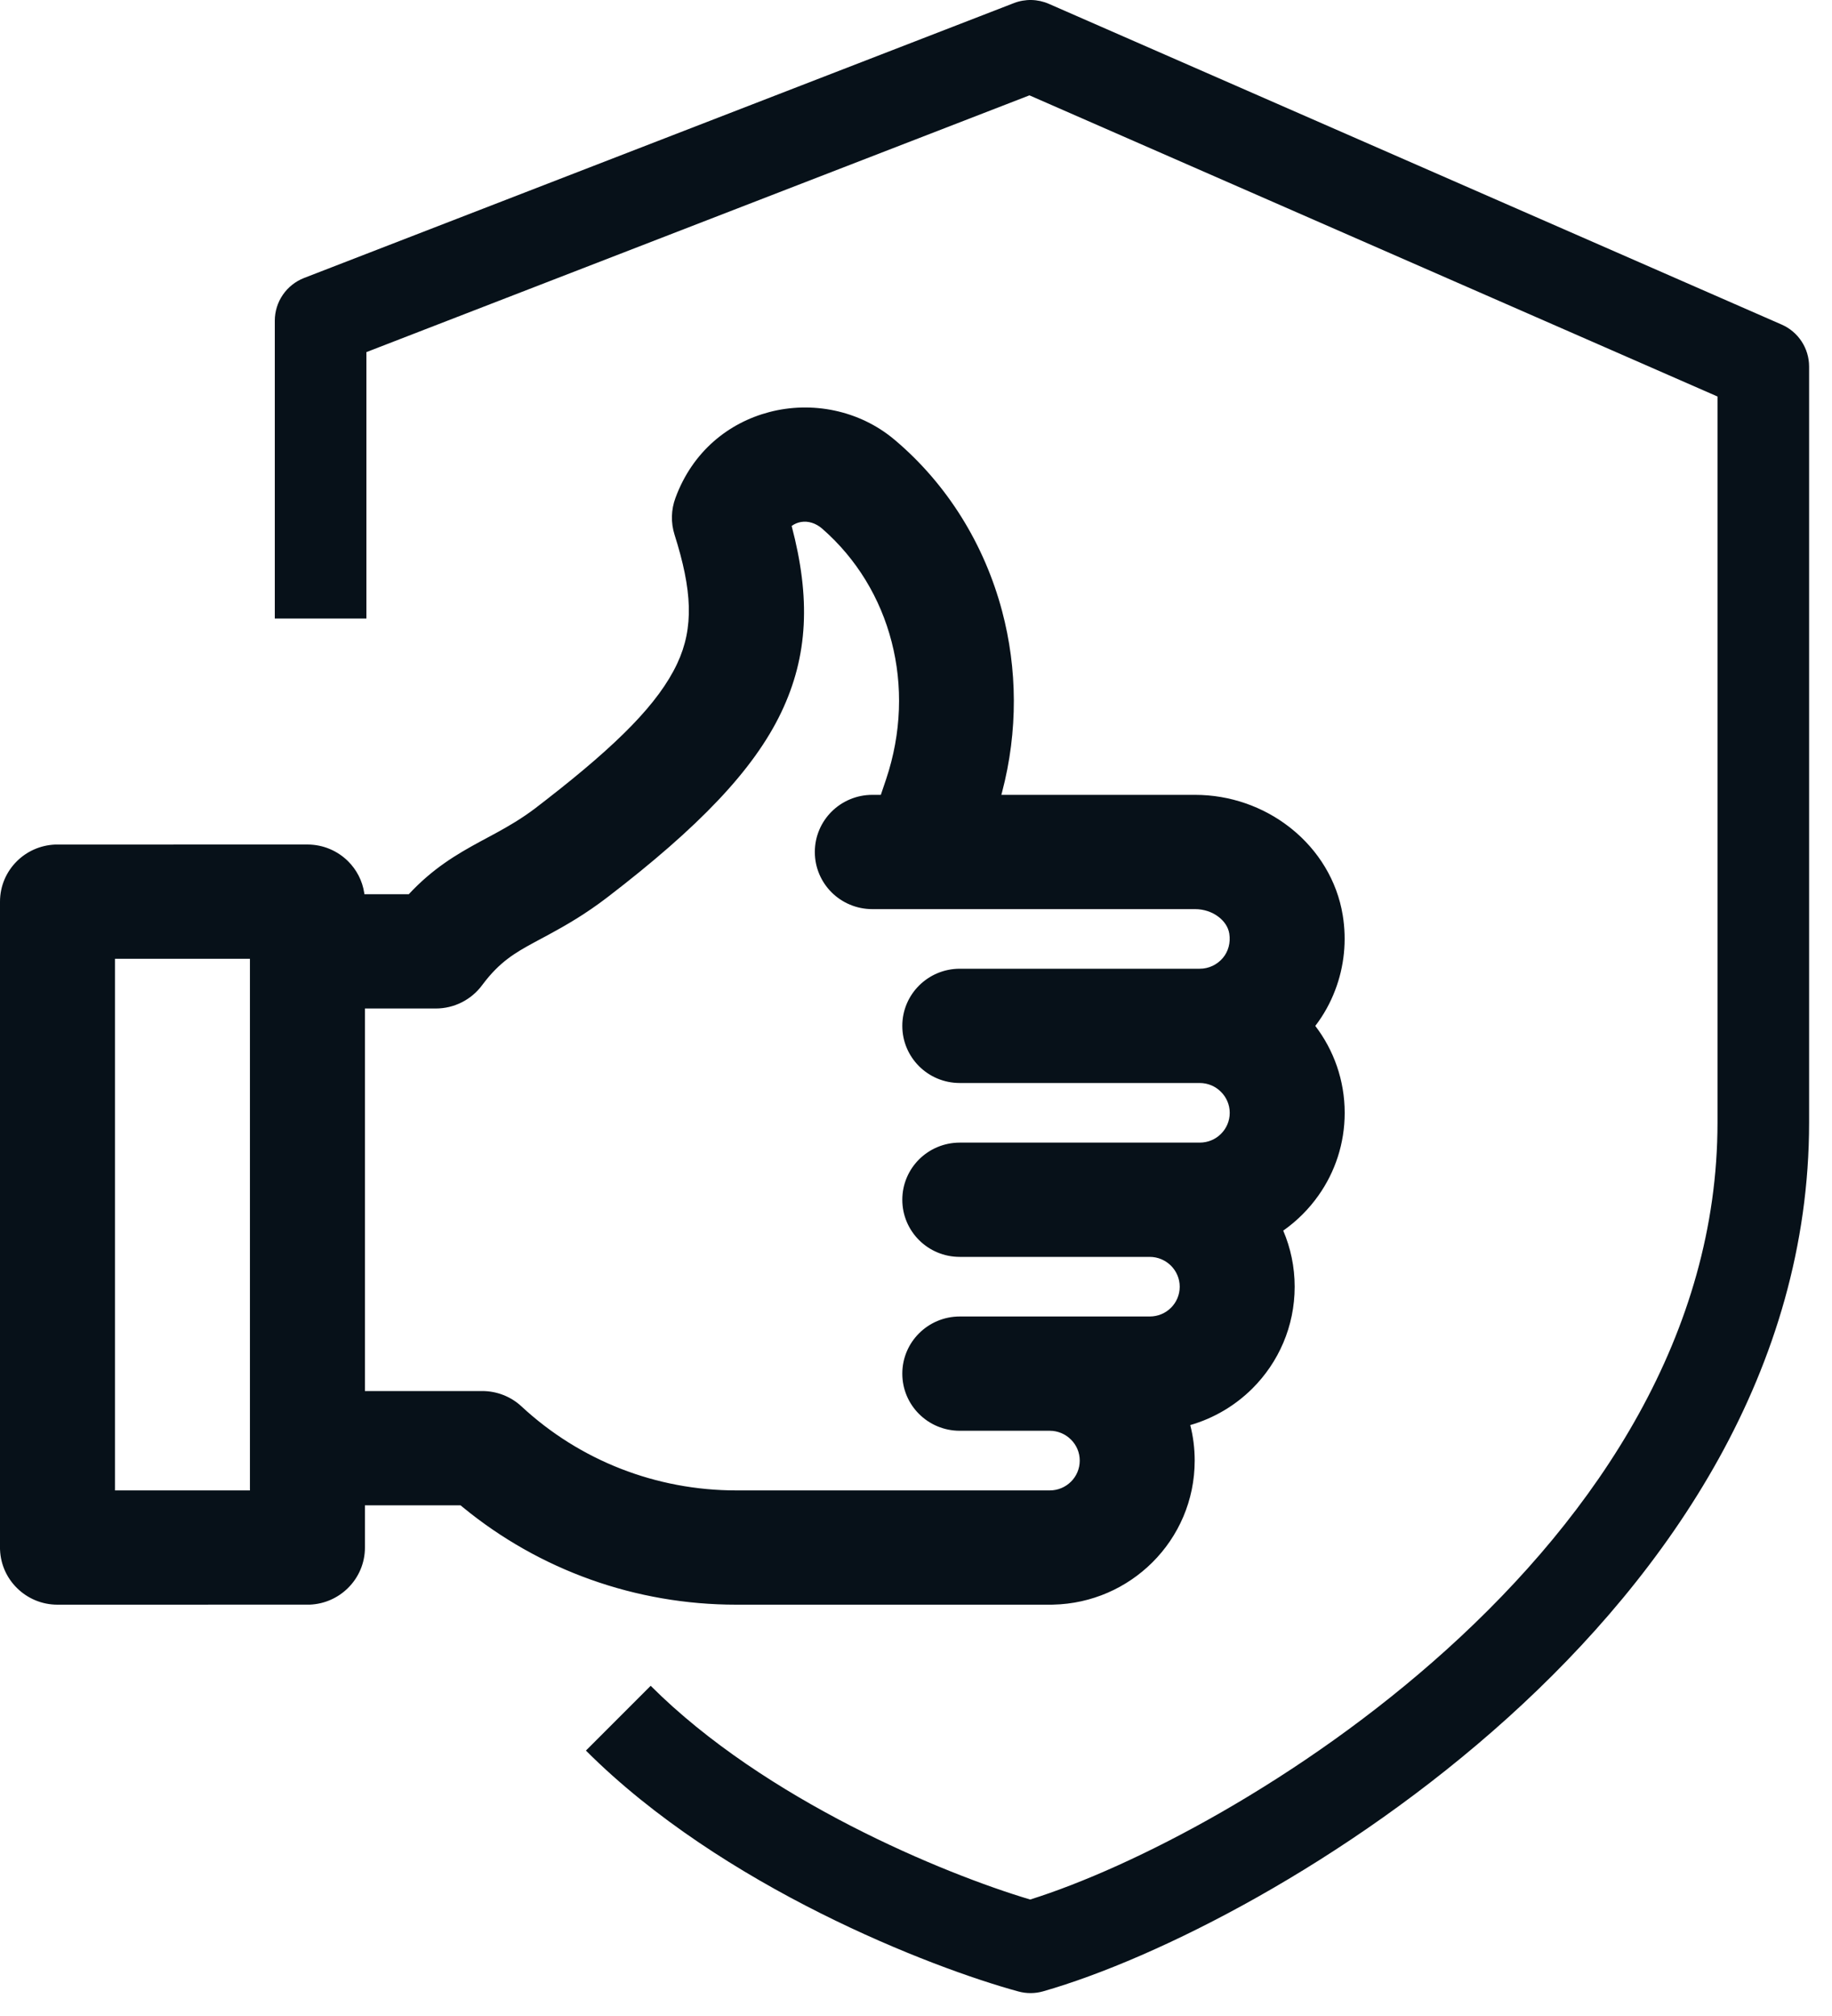 <svg width="40" height="44" viewBox="0 0 40 44" fill="none" xmlns="http://www.w3.org/2000/svg">
<path fill-rule="evenodd" clip-rule="evenodd" d="M22.901 0.084C22.659 -0.022 22.385 -0.028 22.139 0.067L6.639 6.067C6.254 6.217 6 6.587 6 7V13.5H8V7.685L22.477 2.081L37.5 8.654V8.665V8.684V8.704V8.724V8.744V8.764V8.785V8.806V8.827V8.849V8.87V8.892V8.914V8.936V8.959V8.982V9.005V9.028V9.052V9.075V9.099V9.124V9.148V9.173V9.197V9.223V9.248V9.273V9.299V9.325V9.351V9.378V9.404V9.431V9.458V9.485V9.513V9.541V9.569V9.597V9.625V9.653V9.682V9.711V9.74V9.769V9.799V9.829V9.859V9.889V9.919V9.949V9.98V10.011V10.042V10.073V10.105V10.136V10.168V10.2V10.232V10.264V10.297V10.33V10.362V10.395V10.429V10.462V10.496V10.529V10.563V10.597V10.632V10.666V10.7V10.735V10.77V10.805V10.84V10.876V10.911V10.947V10.983V11.019V11.055V11.091V11.127V11.164V11.201V11.238V11.275V11.312V11.349V11.386V11.424V11.462V11.5V11.538V11.576V11.614V11.652V11.691V11.73V11.768V11.807V11.846V11.886V11.925V11.964V12.004V12.043V12.083V12.123V12.163V12.203V12.243V12.284V12.324V12.365V12.406V12.446V12.487V12.528V12.569V12.611V12.652V12.693V12.735V12.777V12.818V12.86V12.902V12.944V12.986V13.028V13.07V13.113V13.155V13.198V13.241V13.283V13.326V13.369V13.412V13.455V13.498V13.541V13.585V13.628V13.671V13.715V13.758V13.802V13.846V13.889V13.933V13.977V14.021V14.065V14.109V14.153V14.198V14.242V14.286V14.331V14.375V14.419V14.464V14.509V14.553V14.598V14.643V14.688V14.732V14.777V14.822V14.867V14.912V14.957V15.002V15.047V15.092V15.138V15.183V15.228V15.273V15.319V15.364V15.409V15.455V15.5V15.545V15.591V15.636V15.682V15.727V15.773V15.818V15.864V15.909V15.955V16.001V16.046V16.092V16.137V16.183V16.229V16.274V16.32V16.366V16.411V16.457V16.502V16.548V16.594V16.639V16.685V16.73V16.776V16.822V16.867V16.913V16.958V17.004V17.049V17.095V17.14V17.186V17.231V17.276V17.322V17.367V17.413V17.458V17.503V17.548V17.593V17.639V17.684V17.729V17.774V17.819V17.864V17.909V17.954V17.999V18.044V18.088V18.133V18.178V18.222V18.267V18.311V18.356V18.4V18.445V18.489V18.533V18.578V18.622V18.666V18.71V18.754V18.798V18.841V18.885V18.929V18.973V19.016V19.06V19.103V19.146V19.19V19.233V19.276V19.319V19.362V19.405V19.448V19.49V19.533V19.576V19.618V19.66V19.703V19.745V19.787V19.829V19.871V19.913V19.954V19.996V20.037V20.079V20.12V20.161V20.203V20.244V20.284V20.325V20.366V20.406V20.447V20.487V20.527V20.568V20.608V20.648V20.687V20.727V20.766V20.806V20.845V20.884V20.923V20.962V21.001V21.04V21.078V21.116V21.155V21.193V21.231V21.269V21.306V21.344V21.381V21.419V21.456V21.493V21.53V21.566V21.603V21.639V21.676V21.712V21.748V21.784V21.819V21.855V21.89V21.925V21.96V21.995V22.03V22.064V22.099V22.133V22.167V22.201V22.235V22.268V22.302V22.335V22.368V22.401V22.433V22.466V22.498V22.53V22.562V22.594V22.625V22.657V22.688V22.719V22.75V22.781V22.811V22.841V22.871V22.901V22.931V22.96V22.99V23.019V23.048V23.076V23.105V23.133V23.161V23.189V23.217V23.244V23.271V23.299V23.325V23.352V23.378V23.404V23.43V23.456V23.482V23.507V23.532V23.557V23.582V23.606V23.63V23.654V23.678V23.701V23.725V23.748V23.77V23.793V23.815V23.837V23.859V23.881V23.902V23.923V23.944V23.965V23.985V24.005V24.025V24.045V24.064V24.083V24.102V24.121V24.139V24.157V24.175V24.193V24.21V24.227V24.244V24.26V24.277V24.293V24.308V24.324V24.339V24.354V24.369V24.383V24.397V24.411V24.425V24.438V24.451V24.464V24.476V24.488V24.5C37.5 29.102 34.89 33.021 31.58 36.008C28.401 38.876 24.71 40.762 22.493 41.458C20.609 40.896 16.705 39.291 14.207 36.793L12.793 38.207C15.769 41.183 20.326 42.944 22.237 43.465C22.413 43.513 22.599 43.512 22.775 43.462C25.264 42.75 29.397 40.671 32.92 37.492C36.443 34.313 39.5 29.898 39.5 24.5V24.488V24.476V24.464V24.451V24.438V24.425V24.411V24.397V24.383V24.369V24.354V24.339V24.324V24.308V24.293V24.277V24.26V24.244V24.227V24.21V24.193V24.175V24.157V24.139V24.121V24.102V24.083V24.064V24.045V24.025V24.005V23.985V23.965V23.944V23.923V23.902V23.881V23.859V23.837V23.815V23.793V23.77V23.748V23.725V23.701V23.678V23.654V23.63V23.606V23.582V23.557V23.532V23.507V23.482V23.456V23.43V23.404V23.378V23.352V23.325V23.299V23.271V23.244V23.217V23.189V23.161V23.133V23.105V23.076V23.048V23.019V22.99V22.96V22.931V22.901V22.871V22.841V22.811V22.781V22.75V22.719V22.688V22.657V22.625V22.594V22.562V22.53V22.498V22.466V22.433V22.401V22.368V22.335V22.302V22.268V22.235V22.201V22.167V22.133V22.099V22.064V22.03V21.995V21.96V21.925V21.89V21.855V21.819V21.784V21.748V21.712V21.676V21.639V21.603V21.566V21.53V21.493V21.456V21.419V21.381V21.344V21.306V21.269V21.231V21.193V21.155V21.116V21.078V21.04V21.001V20.962V20.923V20.884V20.845V20.806V20.766V20.727V20.687V20.648V20.608V20.568V20.527V20.487V20.447V20.406V20.366V20.325V20.284V20.244V20.203V20.161V20.12V20.079V20.037V19.996V19.954V19.913V19.871V19.829V19.787V19.745V19.703V19.66V19.618V19.576V19.533V19.49V19.448V19.405V19.362V19.319V19.276V19.233V19.19V19.146V19.103V19.06V19.016V18.973V18.929V18.885V18.841V18.798V18.754V18.71V18.666V18.622V18.578V18.533V18.489V18.445V18.4V18.356V18.311V18.267V18.222V18.178V18.133V18.088V18.044V17.999V17.954V17.909V17.864V17.819V17.774V17.729V17.684V17.639V17.593V17.548V17.503V17.458V17.413V17.367V17.322V17.276V17.231V17.186V17.14V17.095V17.049V17.004V16.958V16.913V16.867V16.822V16.776V16.73V16.685V16.639V16.594V16.548V16.502V16.457V16.411V16.366V16.32V16.274V16.229V16.183V16.137V16.092V16.046V16.001V15.955V15.909V15.864V15.818V15.773V15.727V15.682V15.636V15.591V15.545V15.5V15.455V15.409V15.364V15.319V15.273V15.228V15.183V15.138V15.092V15.047V15.002V14.957V14.912V14.867V14.822V14.777V14.732V14.688V14.643V14.598V14.553V14.509V14.464V14.419V14.375V14.331V14.286V14.242V14.198V14.153V14.109V14.065V14.021V13.977V13.933V13.889V13.846V13.802V13.758V13.715V13.671V13.628V13.585V13.541V13.498V13.455V13.412V13.369V13.326V13.283V13.241V13.198V13.155V13.113V13.07V13.028V12.986V12.944V12.902V12.86V12.818V12.777V12.735V12.693V12.652V12.611V12.569V12.528V12.487V12.446V12.406V12.365V12.324V12.284V12.243V12.203V12.163V12.123V12.083V12.043V12.004V11.964V11.925V11.886V11.846V11.807V11.768V11.73V11.691V11.652V11.614V11.576V11.538V11.5V11.462V11.424V11.386V11.349V11.312V11.275V11.238V11.201V11.164V11.127V11.091V11.055V11.019V10.983V10.947V10.911V10.876V10.84V10.805V10.77V10.735V10.7V10.666V10.632V10.597V10.563V10.529V10.496V10.462V10.429V10.395V10.362V10.33V10.297V10.264V10.232V10.2V10.168V10.136V10.105V10.073V10.042V10.011V9.98V9.949V9.919V9.889V9.859V9.829V9.799V9.769V9.74V9.711V9.682V9.653V9.625V9.597V9.569V9.541V9.513V9.485V9.458V9.431V9.404V9.378V9.351V9.325V9.299V9.273V9.248V9.223V9.197V9.173V9.148V9.124V9.099V9.075V9.052V9.028V9.005V8.982V8.959V8.936V8.914V8.892V8.87V8.849V8.827V8.806V8.785V8.764V8.744V8.724V8.704V8.684V8.665V8.646V8.627V8.608V8.59V8.572V8.554V8.536V8.519V8.502V8.485V8.469V8.452V8.436V8.42V8.405V8.39V8.375V8.36V8.346V8.332V8.318V8.304V8.291V8.278V8.265V8.253V8.24V8.229V8.217V8.206V8.195V8.184V8.173V8.163V8.153V8.144V8.135V8.126V8.117V8.109V8.101V8.093V8.085V8.078V8.071V8.065V8.059V8.053V8.047V8.042V8.037V8.032V8.028V8.024V8.02V8.016V8.013V8.011V8.008V8.006V8.004V8.003V8.001V8.001V8C39.5 8 39.5 8 38.5 8H39.5C39.5 7.603 39.265 7.243 38.901 7.084L22.901 0.084ZM21.88 13.338C21.494 11.885 20.687 10.577 19.55 9.613L19.525 9.592C18.76 8.951 17.726 8.75 16.796 8.994C15.915 9.225 15.124 9.846 14.748 10.867C14.652 11.125 14.645 11.407 14.728 11.67C15.11 12.875 15.157 13.695 14.785 14.485C14.38 15.345 13.504 16.229 11.93 17.453L11.833 17.528L11.729 17.608L11.691 17.638C11.383 17.87 11.103 18.032 10.836 18.178L10.766 18.216L10.496 18.361C9.961 18.651 9.45 18.954 8.925 19.517H7.957L7.953 19.49C7.912 19.221 7.785 18.981 7.6 18.797C7.373 18.572 7.059 18.432 6.712 18.432L1.228 18.433L1.202 18.433C0.877 18.447 0.583 18.583 0.368 18.797C0.14 19.023 0 19.335 0 19.679V33.803L0.001 33.828C0.015 34.152 0.152 34.443 0.368 34.657C0.595 34.883 0.909 35.023 1.255 35.023L6.739 35.022L6.765 35.022C7.091 35.008 7.384 34.872 7.6 34.657C7.827 34.432 7.968 34.12 7.968 33.776V32.854H10.055L10.106 32.896C11.782 34.271 13.881 35.023 16.078 35.023H22.957L22.994 35.022C23.839 35.003 24.602 34.655 25.159 34.102C25.732 33.533 26.085 32.747 26.085 31.878C26.085 31.611 26.052 31.351 25.988 31.103C26.507 30.953 26.97 30.676 27.342 30.307C27.914 29.738 28.268 28.952 28.268 28.083C28.268 27.649 28.179 27.235 28.018 26.859C28.317 26.649 28.579 26.388 28.79 26.088C29.148 25.581 29.36 24.961 29.36 24.288C29.36 23.576 29.121 22.919 28.718 22.391C28.902 22.151 29.047 21.888 29.152 21.611C29.35 21.094 29.408 20.529 29.317 19.973C29.194 19.222 28.785 18.559 28.198 18.087L28.17 18.065L28.142 18.043C27.578 17.608 26.86 17.348 26.093 17.348L21.864 17.348L21.878 17.294C22.231 15.955 22.213 14.593 21.88 13.338ZM17.285 11.479C17.346 11.435 17.415 11.405 17.488 11.393C17.644 11.366 17.809 11.416 17.948 11.535C18.707 12.195 19.223 13.059 19.467 14.005C19.715 14.961 19.684 16.002 19.348 17.005L19.232 17.348H19.046C18.699 17.348 18.385 17.488 18.158 17.713C17.931 17.939 17.791 18.251 17.791 18.595C17.791 18.939 17.931 19.251 18.158 19.477C18.385 19.702 18.699 19.842 19.046 19.842H26.093C26.287 19.842 26.47 19.905 26.61 20.014C26.727 20.105 26.816 20.228 26.84 20.374C26.873 20.58 26.816 20.771 26.698 20.91C26.576 21.053 26.395 21.143 26.195 21.143H20.956C20.609 21.143 20.295 21.283 20.068 21.509C19.841 21.734 19.701 22.046 19.701 22.39C19.701 22.735 19.841 23.046 20.068 23.272C20.295 23.498 20.609 23.637 20.956 23.637H26.195C26.375 23.637 26.539 23.71 26.657 23.828C26.776 23.946 26.85 24.108 26.85 24.288C26.85 24.468 26.777 24.63 26.658 24.748C26.54 24.866 26.376 24.938 26.195 24.938H20.956C20.609 24.938 20.295 25.078 20.068 25.303C19.841 25.529 19.701 25.841 19.701 26.185C19.701 26.53 19.841 26.841 20.068 27.067C20.295 27.293 20.609 27.432 20.956 27.432H25.103C25.284 27.432 25.447 27.506 25.566 27.623C25.684 27.741 25.758 27.904 25.758 28.083C25.758 28.263 25.685 28.425 25.567 28.543C25.448 28.661 25.284 28.733 25.103 28.733H20.956C20.609 28.733 20.295 28.873 20.068 29.099C19.841 29.324 19.701 29.636 19.701 29.98C19.701 30.325 19.841 30.637 20.068 30.862C20.295 31.088 20.609 31.227 20.956 31.227H22.92C23.101 31.227 23.265 31.301 23.383 31.419C23.502 31.536 23.575 31.699 23.575 31.878C23.575 32.058 23.502 32.221 23.384 32.338C23.265 32.456 23.101 32.529 22.92 32.529H16.078C14.327 32.529 12.661 31.878 11.387 30.696C11.155 30.48 10.848 30.36 10.53 30.36H7.968V22.011H9.515C9.914 22.011 10.289 21.822 10.526 21.503L10.548 21.474C10.908 20.997 11.239 20.799 11.658 20.572L11.982 20.398C12.362 20.192 12.785 19.949 13.264 19.582C15.257 18.053 16.456 16.806 17.057 15.549C17.648 14.311 17.699 13.048 17.285 11.479ZM5.457 20.926H2.51V32.529H5.457V20.926Z" fill="#071119"/>
</svg>
